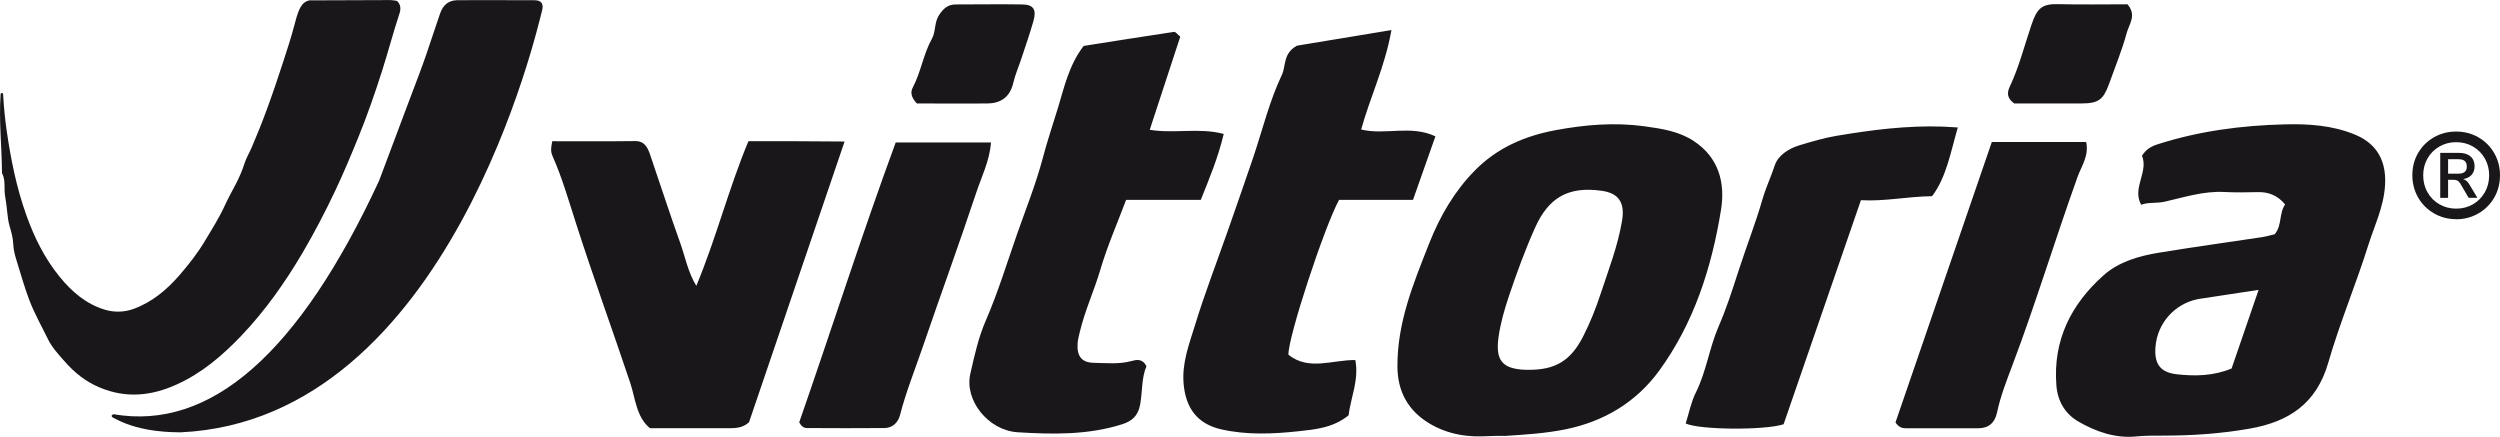 <?xml version="1.0" encoding="UTF-8"?><svg xmlns="http://www.w3.org/2000/svg" viewBox="0 0 343.42 60"><defs><style>.d,.e{fill:#1a171b;}.e{fill-rule:evenodd;}</style></defs><g id="a"/><g id="b"><g id="c"><g><path class="e" d="M210.06,50.8c3.58,0,5.69-1.24,7.38-4.52,.99-1.93,1.8-3.97,2.48-6.05,1.08-3.27,2.33-6.49,2.9-9.91,.4-2.43-.4-3.77-2.78-4.11-4.7-.67-7.36,1.02-9.18,5.09-1.37,3.06-2.52,6.22-3.59,9.4-.61,1.82-1.15,3.69-1.42,5.62-.44,3.18,.5,4.36,3.71,4.48,.17,0,.33,0,.49,0m-3.28,9.08c-1.07-.03-2.14,.03-3.2,.06-2.87,.09-5.71-.63-8-2.29-2.32-1.68-3.61-4.1-3.61-7.38,0-6.07,2.22-11.39,4.36-16.82,1.49-3.78,3.47-7.17,6.27-10.02,3.04-3.11,6.87-4.76,11.05-5.54,4.06-.76,8.14-1.11,12.28-.54,2.38,.33,4.74,.68,6.79,2.05,3.38,2.25,4.31,5.68,3.7,9.45-1.29,7.96-3.74,15.57-8.51,22.1-3.18,4.34-7.6,6.96-12.87,8.03-2.73,.55-5.49,.72-8.25,.9m103.47-20.06l-7.5,1.14c-.33,.05-.66,.09-.98,.16-3.11,.69-5.41,3.31-5.67,6.49-.2,2.34,.62,3.54,2.91,3.8,2.54,.29,5.08,.23,7.54-.79l3.71-10.8m3.64-11.74c-1.05-1.27-2.33-1.72-3.7-1.69-1.57,.04-3.13,.06-4.7-.02-2.78-.14-5.45,.72-8.12,1.33-1.12,.26-2.27,.04-3.25,.43-1.29-2.31,1.04-4.5,.11-6.74,.58-.89,1.24-1.28,2.18-1.58,5.71-1.83,11.59-2.59,17.5-2.73,3.15-.08,6.4,.13,9.44,1.35,2.55,1.02,4.52,3.02,4.27,7.03-.18,2.96-1.44,5.48-2.28,8.15-1.71,5.45-3.94,10.73-5.52,16.21-1.63,5.66-5.45,8.11-10.74,9.05-3.96,.7-7.93,.97-11.94,.97-1.24,0-2.46-.01-3.69,.11-2.86,.29-5.53-.64-7.95-2.04-1.78-1.03-2.86-2.74-3.03-4.99-.48-6.22,2.05-11.15,6.47-15.09,2.11-1.89,4.91-2.68,7.68-3.13,4.7-.77,9.42-1.42,14.13-2.13,.57-.09,1.11-.25,1.7-.39,1.04-1.18,.58-2.85,1.44-4.09M75.85,19.4c3.8,0,7.59,.03,11.39-.02,1.28-.02,1.71,.85,2.05,1.82,1.39,4.05,2.7,8.14,4.15,12.17,.69,1.92,1.05,3.99,2.21,5.9,2.75-6.6,4.47-13.45,7.16-19.87,2.46,0,4.61,0,6.76,0,2.03,0,4.06,.02,6.45,.04l-13.13,38.57c-.96,.87-2.04,.81-3.1,.81-3.48,0-6.95,0-10.51,0-1.88-1.55-2-4.1-2.7-6.21-2.45-7.32-5.1-14.58-7.46-21.95-.99-3.07-1.89-6.23-3.21-9.2-.31-.7-.21-1.23-.04-2.07M178.13,6.28l13.01-2.15c-.87,4.97-2.92,9.19-4.16,13.66,3.29,.81,6.83-.66,10.2,.94l-3.08,8.73h-10.16c-2.04,3.76-7.02,18.9-6.95,21.27,2.79,2.24,6.04,.69,9.19,.73,.52,2.76-.64,5.17-.93,7.59-2.12,1.74-4.65,1.95-6.98,2.2-3.47,.37-7.02,.52-10.51-.27-3.26-.74-4.88-2.89-5.17-6.26-.25-2.9,.78-5.49,1.57-8.07,1.33-4.36,2.99-8.62,4.49-12.92,1.16-3.32,2.33-6.65,3.46-9.98,1.3-3.83,2.24-7.8,3.98-11.47,.58-1.23,.13-2.91,2.04-3.99m-20.2,11.54c3.41,.56,6.81-.33,10.17,.57-.79,3.32-1.98,6.12-3.15,9.06h-10.26c-1.23,3.26-2.59,6.37-3.54,9.59-.84,2.86-2.1,5.56-2.8,8.47-.14,.57-.29,1.14-.33,1.72-.09,1.71,.59,2.57,2.23,2.6,1.72,.03,3.45,.22,5.16-.24,.68-.18,1.5-.4,2.08,.7-.68,1.56-.55,3.42-.86,5.22-.29,1.65-1.17,2.34-2.48,2.76-4.7,1.49-9.56,1.4-14.36,1.1-4.06-.26-7.33-4.41-6.5-8.03,.56-2.46,1.1-4.96,2.14-7.35,1.66-3.83,2.89-7.86,4.27-11.81,1.22-3.49,2.61-6.93,3.55-10.5,.62-2.36,1.42-4.69,2.12-7.01,.84-2.79,1.51-5.8,3.49-8.37,4-.63,8.2-1.3,12.41-1.93,.22-.03,.5,.37,.86,.66l-4.2,12.81m87.08,40.43c-2.66,.86-11.63,.77-13.45-.11,.45-1.41,.73-2.92,1.39-4.24,1.45-2.89,1.85-6.14,3.13-9.08,1.07-2.46,1.89-5.02,2.71-7.56,1.08-3.34,2.37-6.62,3.34-9.99,.46-1.57,1.16-3.03,1.66-4.57,.44-1.35,1.87-2.31,3.39-2.77,1.7-.51,3.39-1.02,5.15-1.31,4.81-.81,9.62-1.42,14.51-1.26,.57,.02,1.13,.07,2.1,.12-1,3.43-1.55,6.79-3.53,9.44-3.47,.05-6.54,.74-9.78,.55l-10.62,30.78M123.04,19.57h13.1c-.22,2.57-1.3,4.69-2.03,6.88-2.38,7.15-4.97,14.24-7.41,21.37-1.05,3.06-2.26,6.06-3.07,9.21-.27,1.02-1.02,1.76-2.14,1.77-3.56,.03-7.12,.02-10.68,0-.4,0-.77-.28-1.02-.8,4.44-12.74,8.56-25.68,13.25-38.43m137.34,38.45l13.23-38.51h12.96c.42,1.85-.64,3.31-1.17,4.76-3.08,8.57-5.72,17.3-8.93,25.82-.81,2.15-1.67,4.33-2.15,6.61-.3,1.4-1.17,2.14-2.6,2.13-3.31,0-6.63,0-9.94,0-.52,0-.97-.16-1.4-.8M292.23,.58c1.34,1.5,.23,2.75-.08,3.92-.64,2.37-1.59,4.66-2.42,6.99-.8,2.22-1.46,2.71-3.78,2.72-3.14,0-6.28,0-9.26,0-.99-.7-1.02-1.45-.61-2.31,1.29-2.74,2.02-5.68,2.99-8.53,.75-2.2,1.39-2.86,3.67-2.8,3.21,.08,6.43,.02,9.49,.02M125.94,14.21c-.84-.9-.87-1.58-.55-2.2,1.13-2.14,1.45-4.59,2.64-6.72,.52-.94,.3-2.2,.96-3.21,.57-.88,1.21-1.47,2.28-1.47,3.05,0,6.11-.05,9.15,0,1.55,.02,1.99,.7,1.54,2.29-.5,1.74-1.09,3.44-1.66,5.16-.36,1.1-.84,2.17-1.1,3.3-.45,1.95-1.69,2.83-3.54,2.85-3.29,.04-6.58,0-9.73,0"/><path class="e" d="M54.51,.11c.57,.5,.57,1.14,.36,1.77-.86,2.59-1.55,5.24-2.38,7.84-.98,3.08-2.05,6.15-3.27,9.15-1.01,2.48-2.04,4.94-3.19,7.37-1.37,2.89-2.85,5.73-4.47,8.49-2.41,4.08-5.13,7.95-8.42,11.4-2.6,2.72-5.43,5.14-8.9,6.7-3.43,1.55-6.89,1.91-10.47,.43-1.98-.81-3.55-2.07-4.93-3.66-.83-.94-1.69-1.87-2.23-2.97-.89-1.82-1.89-3.57-2.61-5.48-.64-1.69-1.12-3.42-1.65-5.12-.24-.77-.5-1.61-.53-2.49-.03-.83-.27-1.7-.51-2.51-.18-.61-.24-1.25-.31-1.83-.08-.75-.17-1.56-.3-2.27-.18-1.04,.1-2.14-.41-3.12-.03-.06-.02-.14-.02-.22-.03-3.52-.43-7.04-.19-10.57,0-.1,0-.22,.18-.25,.23,.03,.17,.26,.18,.41,.1,1.58,.24,3.15,.47,4.71,.57,3.96,1.35,7.87,2.71,11.67,1.09,3.05,2.51,5.92,4.55,8.43,1.67,2.06,3.68,3.81,6.3,4.57,1.25,.36,2.59,.34,3.86-.12,2.58-.94,4.58-2.63,6.36-4.68,1.26-1.46,2.44-2.96,3.42-4.6,.99-1.65,2.02-3.27,2.82-5.03,.45-.98,.98-1.92,1.48-2.88,.48-.92,.88-1.87,1.2-2.86,.23-.72,.64-1.38,.94-2.08,.74-1.72,1.44-3.46,2.08-5.21,.8-2.15,1.53-4.34,2.24-6.51,.53-1.63,1.07-3.26,1.51-4.92,.24-.88,.44-1.79,.87-2.62,.28-.53,.67-.86,1.24-1,3.72-.02,7.43-.03,11.16-.04,.29,0,.58,.07,.86,.11"/><path class="e" d="M15.59,56.9c13.34,2.3,25.49-8.38,36.48-32.06,6.94-18.57,5.27-13.71,7.81-21.29,.05-.17,.24-.74,.58-1.71,.41-1.18,1.19-1.79,2.32-1.81,1.14-.02,4.48-.02,10.04,0h.59c.98,0,1.33,.52,1.02,1.55-.45,1.54-12.52,56.09-49.63,57.81-.86-.03-5.28,.08-8.9-1.83-.63-.26-.74-.48-.31-.66Z"/><path class="d" d="M337.4,30.12c1.11,0,2.13-.27,3.05-.8,.92-.53,1.65-1.26,2.18-2.18,.53-.92,.79-1.94,.79-3.06s-.27-2.13-.79-3.04c-.53-.92-1.25-1.64-2.17-2.17-.92-.53-1.94-.8-3.06-.8s-2.14,.27-3.06,.79c-.92,.53-1.64,1.25-2.17,2.16-.53,.91-.79,1.93-.79,3.05s.27,2.14,.79,3.06c.53,.92,1.26,1.64,2.18,2.18,.92,.53,1.94,.8,3.05,.8Zm0-1.46c-.85,0-1.62-.2-2.31-.6-.69-.4-1.24-.95-1.63-1.65-.4-.7-.59-1.48-.59-2.33s.2-1.62,.59-2.31c.39-.69,.94-1.24,1.63-1.64,.69-.4,1.46-.6,2.31-.6s1.62,.2,2.31,.6c.69,.4,1.23,.95,1.63,1.64,.39,.69,.59,1.47,.59,2.31s-.2,1.64-.59,2.33c-.4,.7-.94,1.25-1.63,1.65-.69,.4-1.46,.6-2.31,.6Zm-1.11-1.49v-2.47h.77c.21,0,.39,.04,.52,.11,.13,.07,.26,.2,.37,.38l1.16,1.98h1.2l-1.13-1.89c-.23-.37-.51-.59-.82-.68,.5-.08,.89-.27,1.16-.58s.41-.71,.41-1.18c0-.58-.19-1.03-.56-1.35-.37-.33-.9-.49-1.58-.49h-2.58v6.18h1.07Zm0-3.31v-1.99h1.37c.42,0,.72,.08,.91,.24s.29,.42,.29,.77c0,.34-.1,.58-.29,.74s-.5,.24-.91,.24h-1.37Z"/></g></g></g></svg>